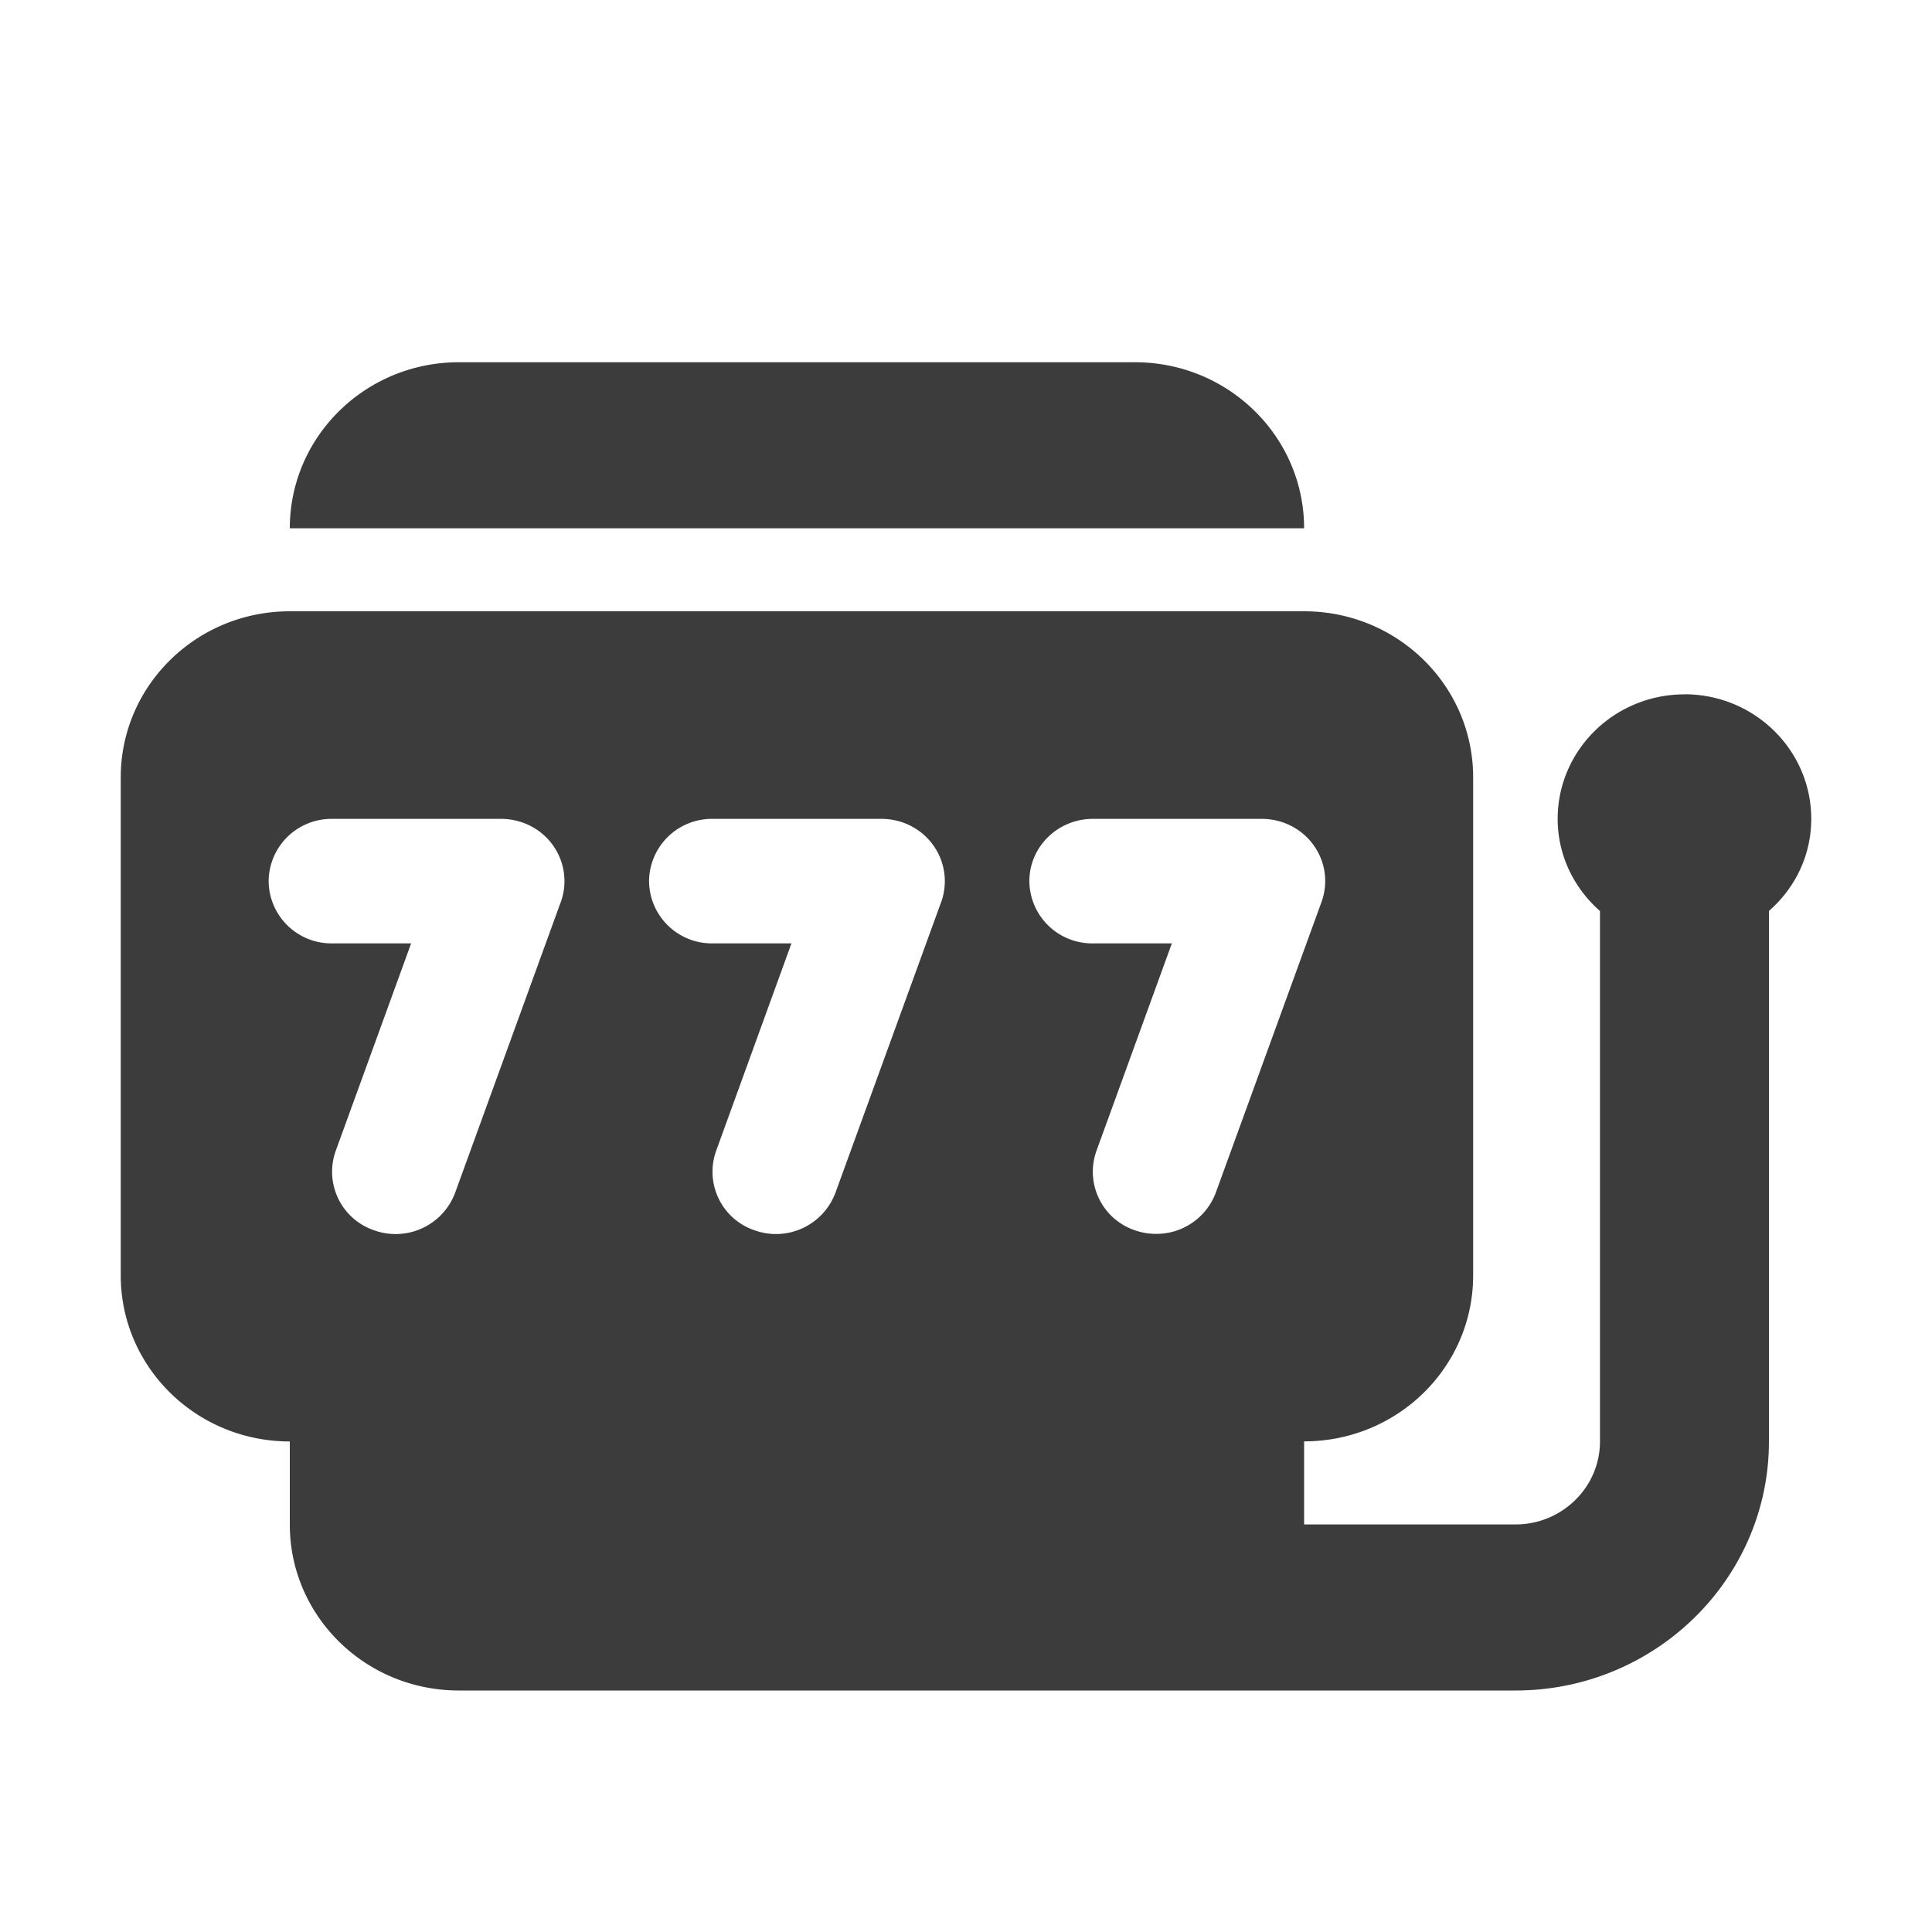 <svg width="20" height="20" viewBox="0 0 20 20" fill="none" xmlns="http://www.w3.org/2000/svg"><path d="M11.75 3.75h-7C3.783 3.75 3 4.52 3 5.469h10.5c0-.95-.785-1.719-1.75-1.719Zm5.688 3.438c-.725 0-1.313.577-1.313 1.289 0 .38.17.718.438.954v5.49c0 .475-.393.86-.875.86H13.5v-.86c.967 0 1.75-.768 1.75-1.718V8.047c0-.95-.783-1.719-1.75-1.719H3c-.967 0-1.75.77-1.75 1.719v5.156c0 .95.783 1.719 1.75 1.719v.86c0 .949.783 1.718 1.75 1.718h10.938c1.447 0 2.624-1.156 2.624-2.578V9.43c.268-.234.438-.572.438-.953 0-.712-.588-1.29-1.313-1.29ZM5.805 9.338l-1.093 3.008a.657.657 0 0 1-.839.39.64.64 0 0 1-.397-.824l.78-2.146h-.819a.65.65 0 0 1-.656-.645.65.65 0 0 1 .656-.644h1.75c.214 0 .414.101.537.273.122.172.153.39.081.589Zm3.938 0-1.094 3.008a.657.657 0 0 1-.838.39.64.64 0 0 1-.397-.824l.779-2.146h-.818a.65.65 0 0 1-.656-.645.65.65 0 0 1 .656-.644h1.75c.214 0 .413.101.536.273.123.172.153.39.082.589Zm2.226 3.435a.652.652 0 0 1-.22-.037.64.64 0 0 1-.398-.824l.78-2.146h-.819a.65.65 0 0 1-.656-.645c0-.356.296-.644.656-.644h1.75c.214 0 .414.101.537.273.123.171.153.39.081.588l-1.094 3.008a.656.656 0 0 1-.617.427Z" fill="#3C3C3C"/></svg>